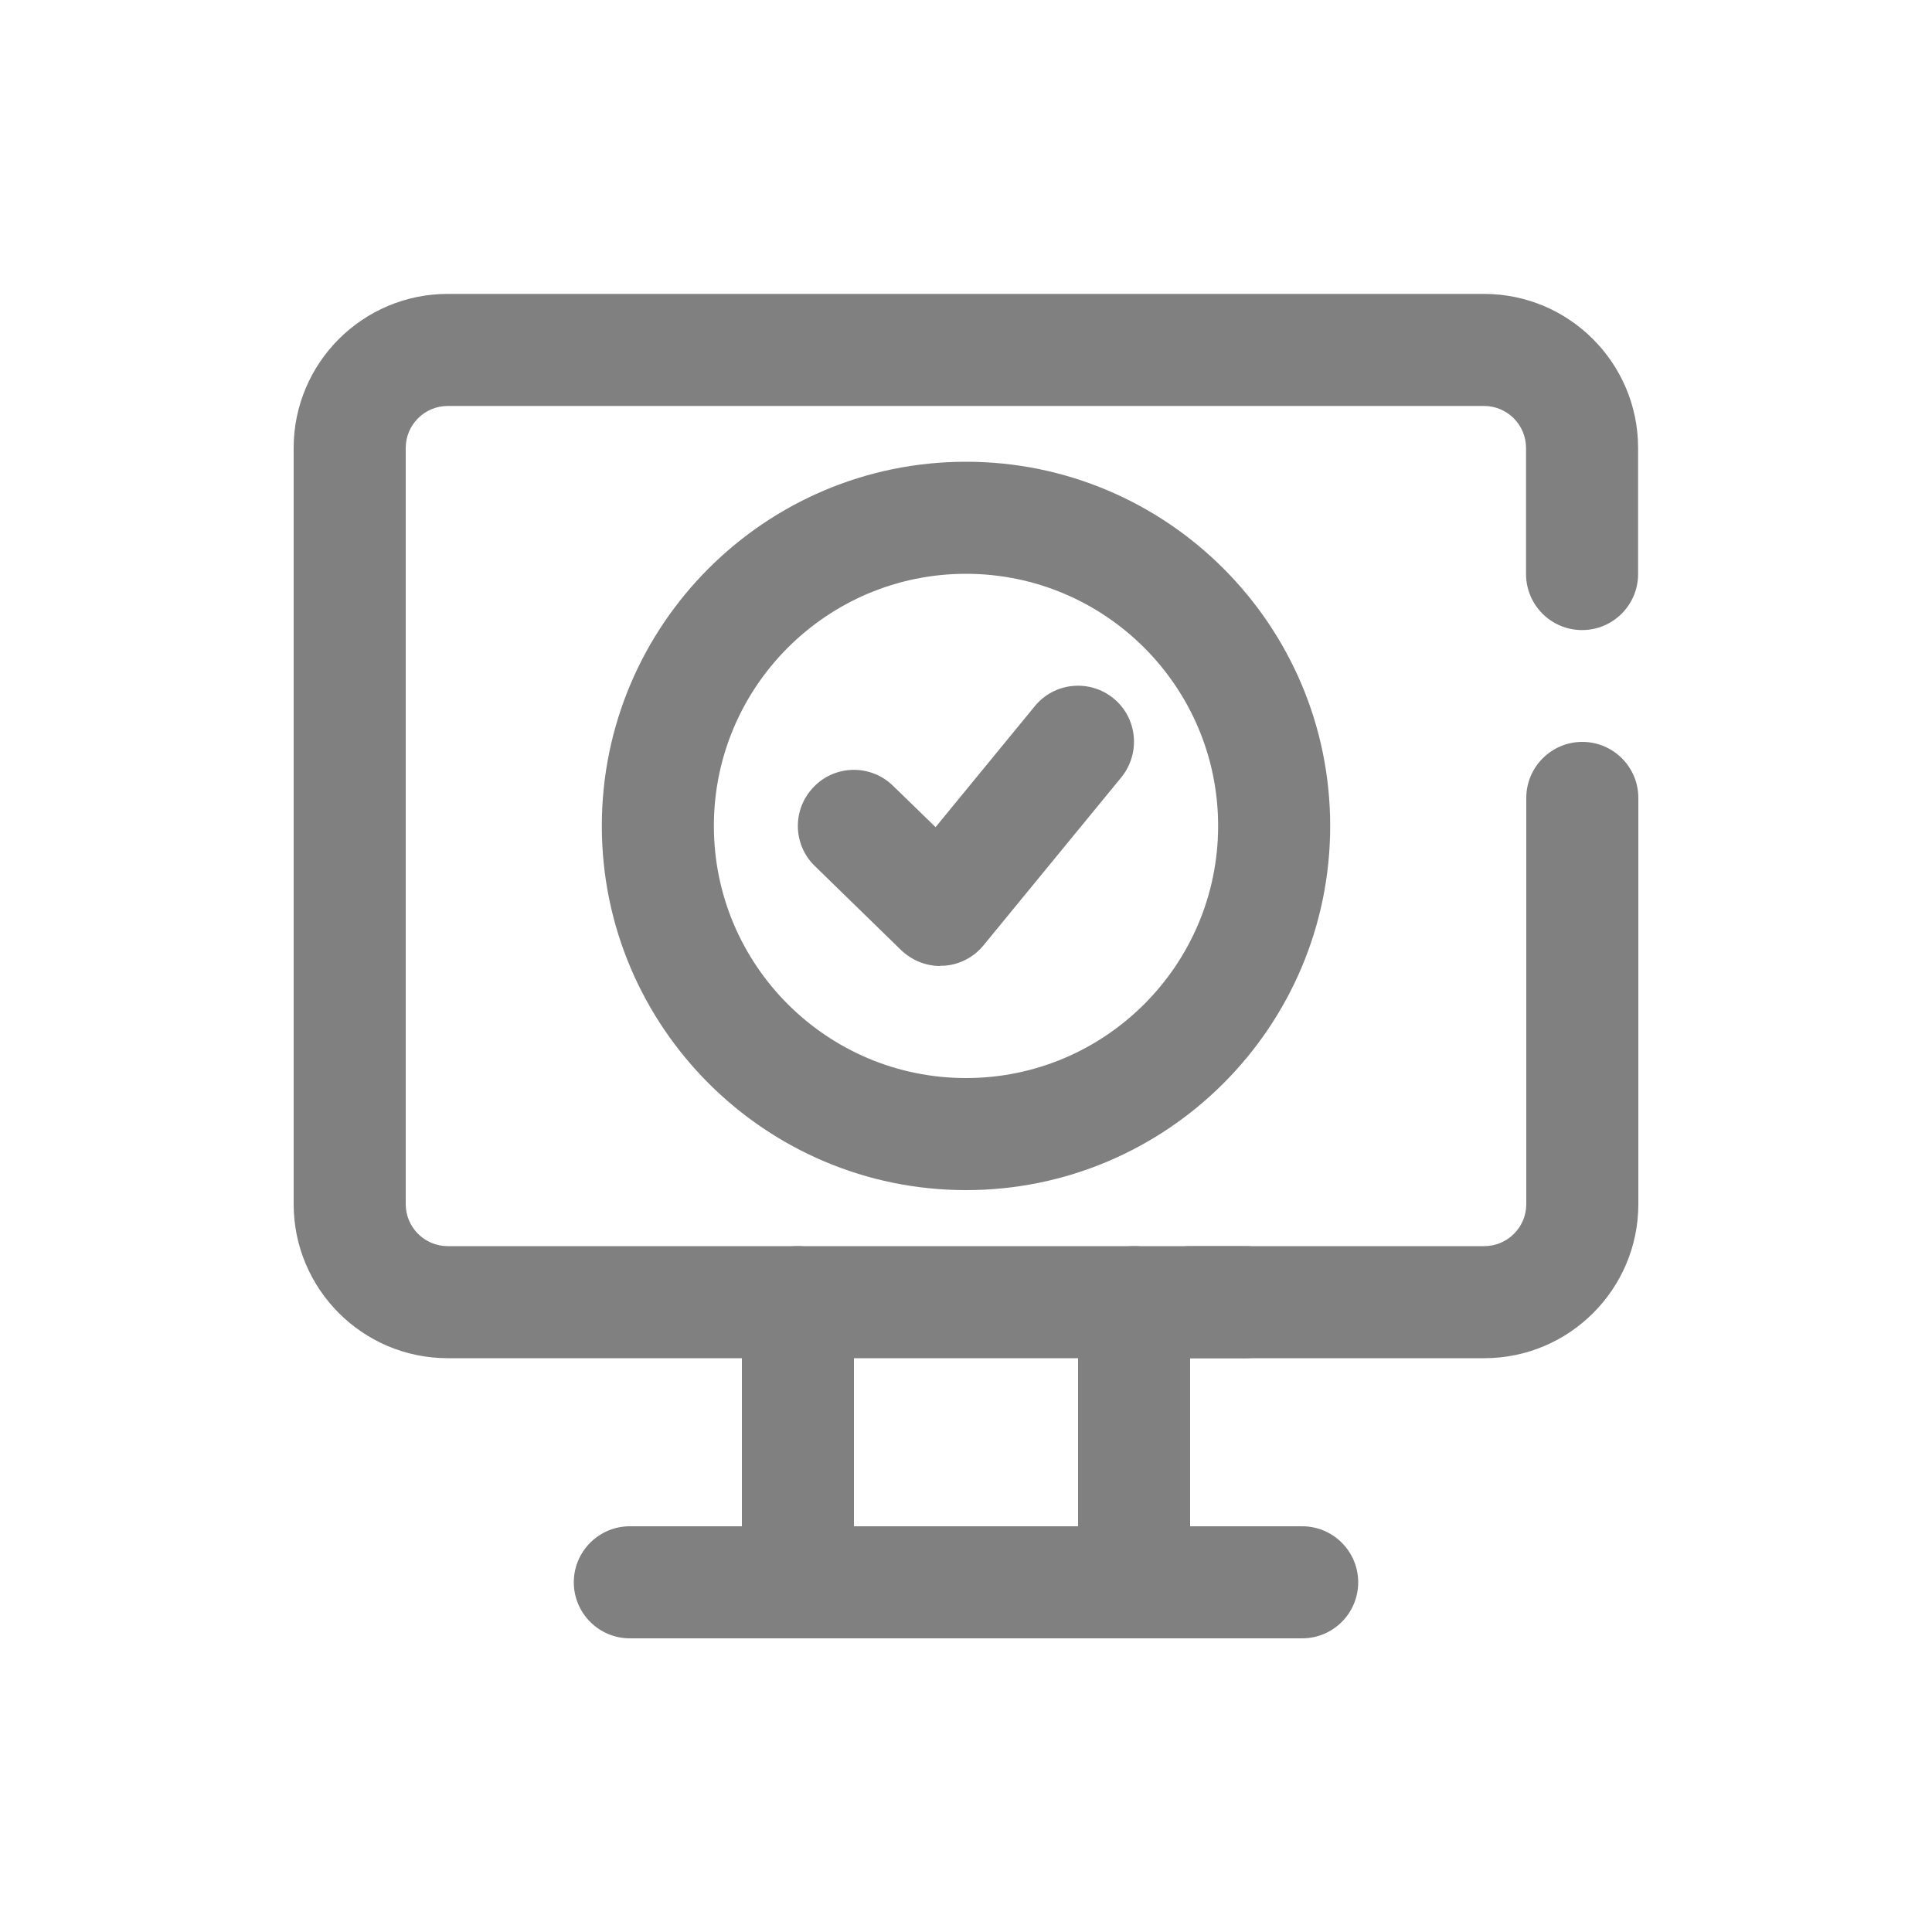 <?xml version="1.0" encoding="UTF-8"?><svg id="_圖層_1" xmlns="http://www.w3.org/2000/svg" viewBox="0 0 80 80"><defs><style>.cls-1{fill:gray;}</style></defs><path class="cls-1" d="M61.46,56.24h-12.18c-1.28,0-2.32-1.04-2.32-2.32s1.04-2.32,2.32-2.32h12.18c.96,0,1.74-.78,1.74-1.74v-16.82c0-1.28,1.04-2.32,2.32-2.32s2.32,1.04,2.32,2.32v16.82c0,3.52-2.86,6.38-6.38,6.38Z"/><path class="cls-1" d="M51.6,56.24H18.54c-3.52,0-6.38-2.86-6.38-6.38v-31.31c0-3.52,2.86-6.38,6.38-6.38h42.91c3.52,0,6.38,2.86,6.38,6.38v5.22c0,1.28-1.04,2.32-2.32,2.32s-2.32-1.04-2.32-2.32v-5.22c0-.96-.78-1.74-1.74-1.74H18.54c-.96,0-1.74.78-1.74,1.74v31.31c0,.96.78,1.74,1.74,1.74h33.05c1.28,0,2.32,1.04,2.32,2.32s-1.04,2.32-2.32,2.32Z"/><path class="cls-1" d="M46.96,67.84h-13.92c-1.28,0-2.32-1.04-2.32-2.32v-11.6c0-1.28,1.04-2.32,2.32-2.32s2.32,1.04,2.32,2.32v9.28h9.28v-9.28c0-1.28,1.04-2.32,2.32-2.32s2.32,1.04,2.32,2.32v11.6c0,1.28-1.04,2.32-2.32,2.32Z"/><path class="cls-1" d="M53.92,67.84h-27.84c-1.28,0-2.32-1.04-2.32-2.32s1.04-2.32,2.32-2.32h27.84c1.28,0,2.32,1.04,2.32,2.32s-1.04,2.32-2.32,2.32Z"/><path class="cls-1" d="M40,49.28c-8.31,0-15.08-6.76-15.08-15.08s6.76-15.08,15.08-15.08,15.08,6.76,15.08,15.08-6.76,15.08-15.08,15.08ZM40,23.76c-5.76,0-10.44,4.68-10.44,10.44s4.68,10.44,10.44,10.44,10.44-4.68,10.44-10.44-4.68-10.44-10.44-10.44Z"/><path class="cls-1" d="M38.93,40c-.6,0-1.18-.24-1.62-.66l-3.57-3.48c-.92-.89-.94-2.36-.04-3.28.89-.92,2.36-.94,3.28-.04l1.76,1.71,4.11-5.01c.81-.99,2.27-1.13,3.26-.32.99.81,1.13,2.27.32,3.27l-5.71,6.96c-.41.5-1.02.81-1.66.84-.04,0-.09,0-.13,0Z"/></svg>